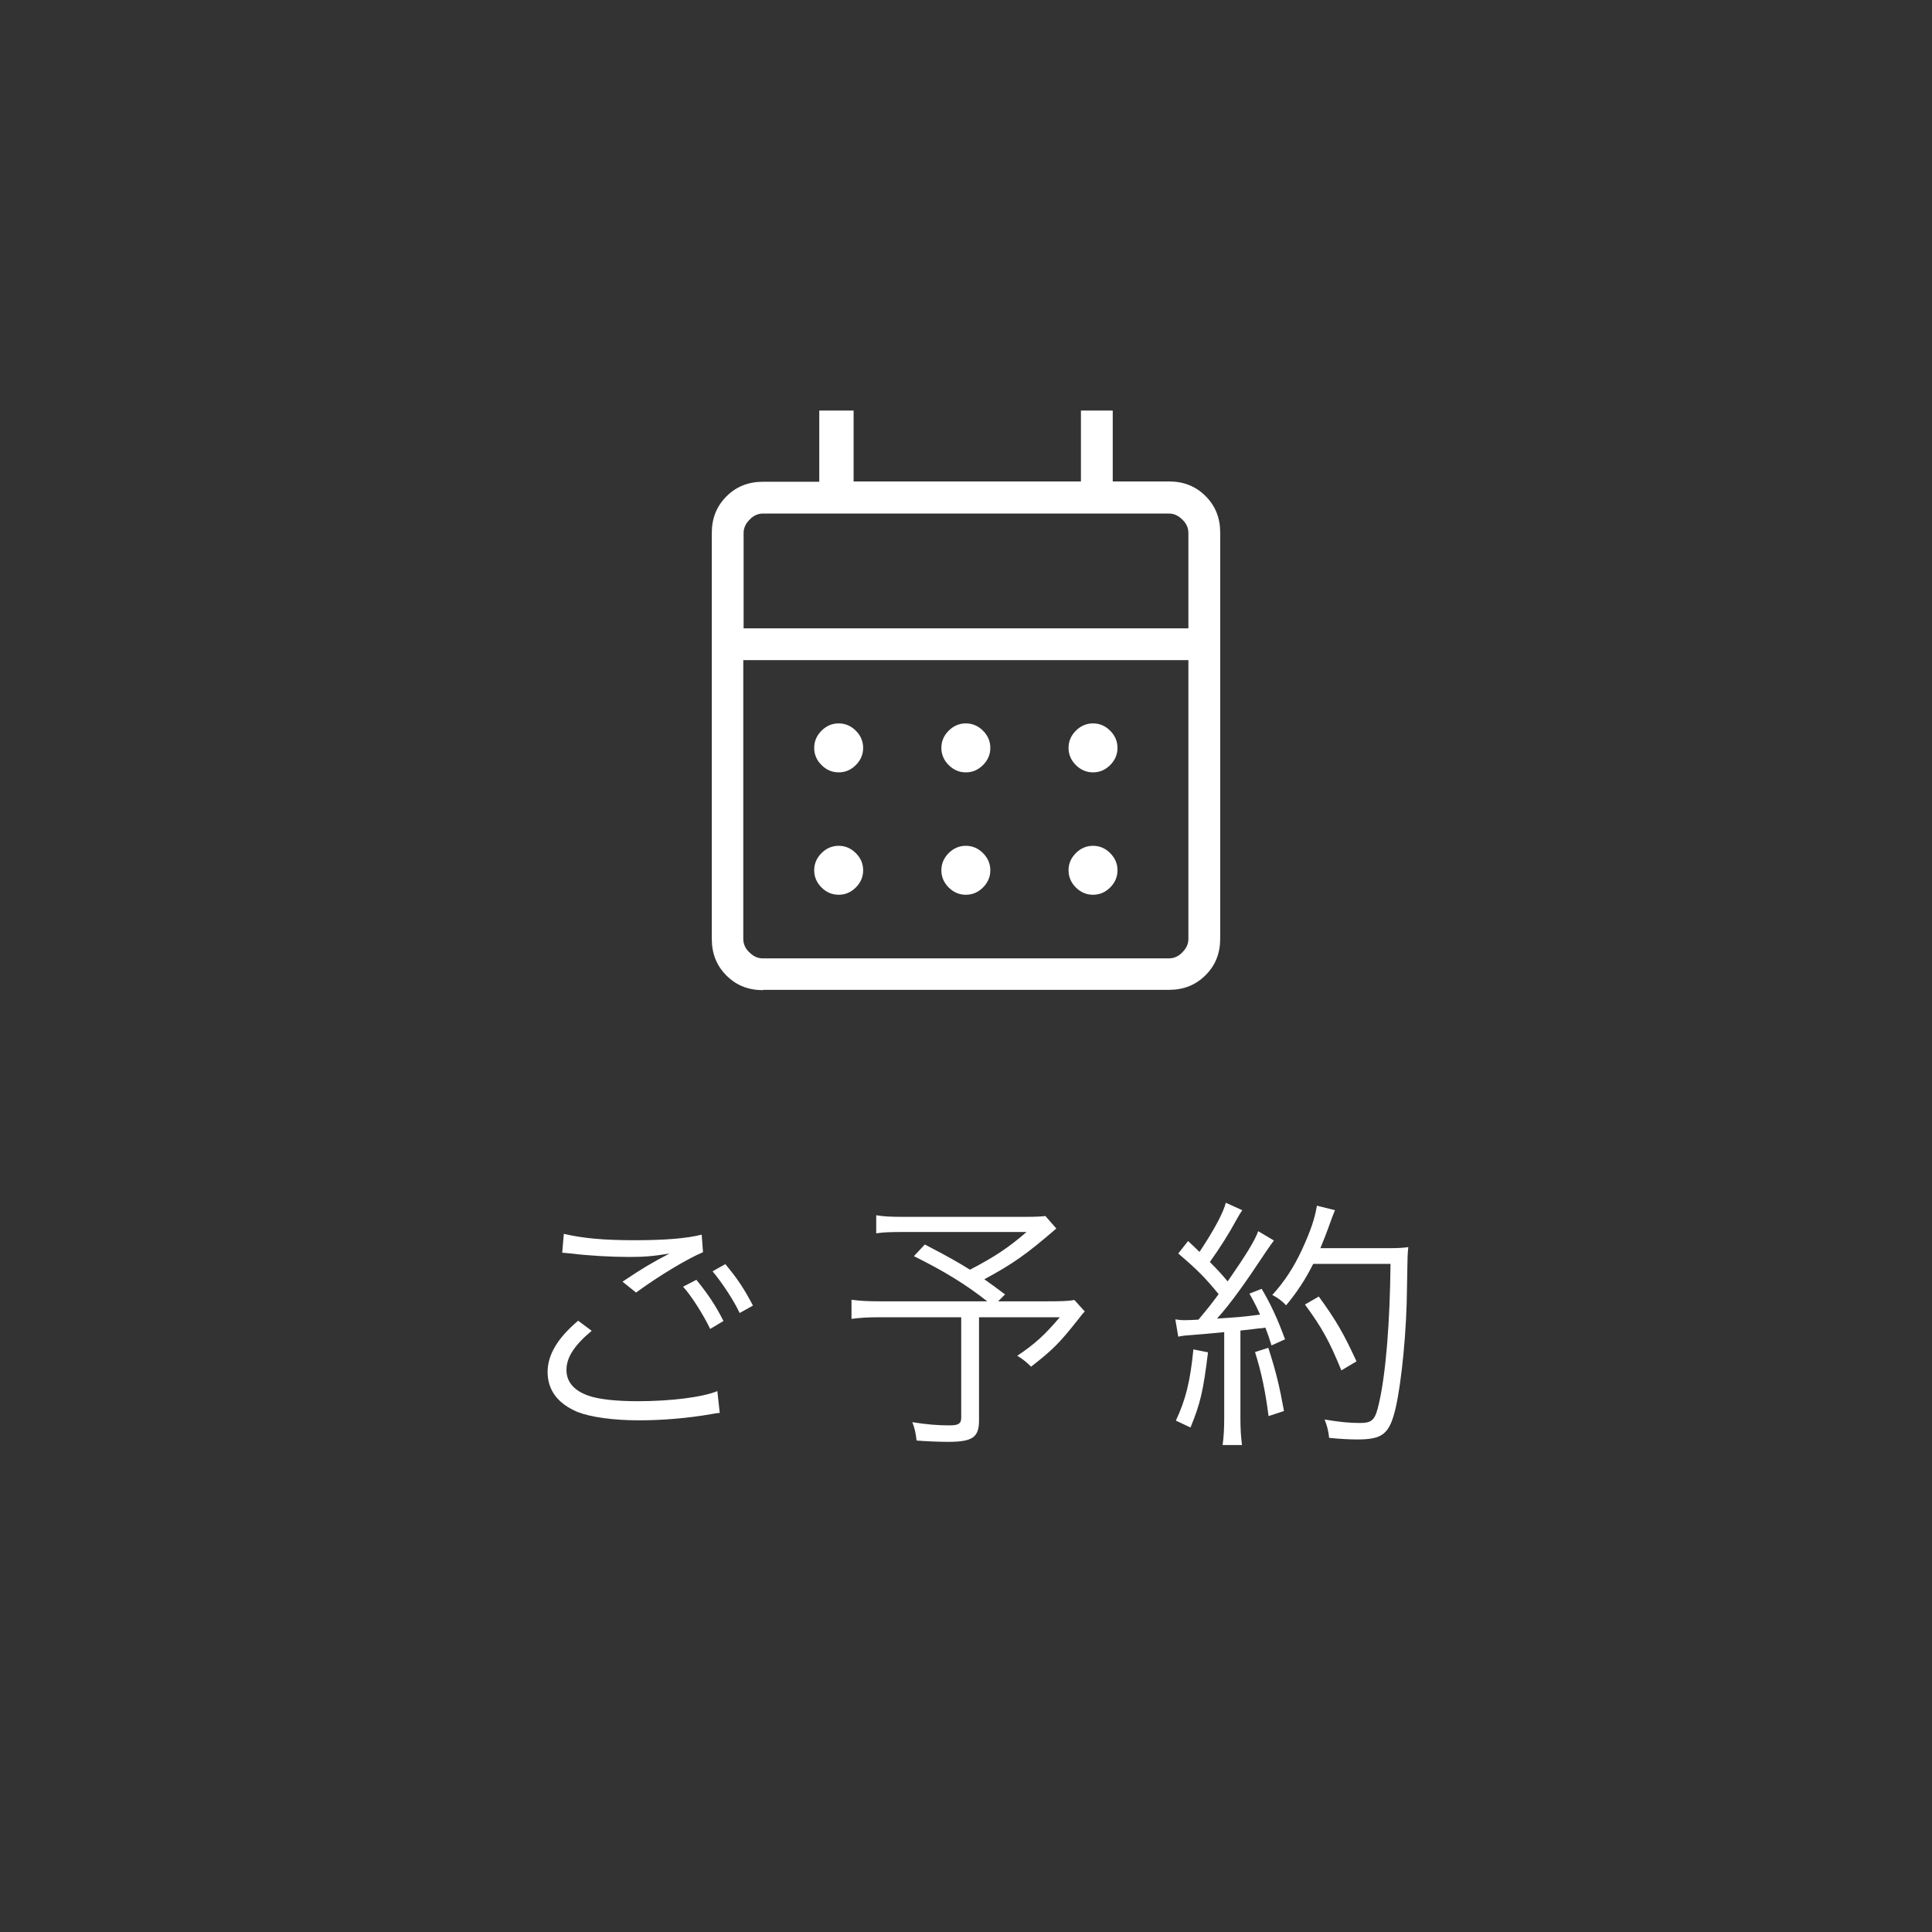 <svg width="80" height="80" viewBox="0 0 80 80" fill="none" xmlns="http://www.w3.org/2000/svg">
<rect x="0" y="0" width="80" height="80" fill="#333333" stroke="none"/>
<path d="M31.594 41C30.988 41 30.488 40.803 30.08 40.394C29.672 39.986 29.474 39.486 29.474 38.88V22.069C29.474 21.463 29.672 20.963 30.08 20.555C30.488 20.146 30.988 19.949 31.594 19.949H33.924V17H35.346V19.936H44.759V17H46.076V19.936H48.406C49.011 19.936 49.512 20.133 49.92 20.541C50.328 20.95 50.526 21.45 50.526 22.055V38.867C50.526 39.473 50.328 39.973 49.92 40.381C49.512 40.789 49.011 40.987 48.406 40.987H31.594V41ZM31.594 39.684H48.406C48.603 39.684 48.801 39.605 48.959 39.433C49.13 39.262 49.209 39.078 49.209 38.88V27.335H30.778V38.88C30.778 39.078 30.857 39.275 31.028 39.433C31.199 39.605 31.383 39.684 31.581 39.684H31.594ZM30.778 26.018H49.209V22.069C49.209 21.871 49.13 21.674 48.959 21.516C48.788 21.345 48.603 21.265 48.406 21.265H31.594C31.397 21.265 31.199 21.345 31.041 21.516C30.87 21.687 30.791 21.871 30.791 22.069V26.018H30.778ZM39.993 31.982C39.717 31.982 39.48 31.877 39.282 31.679C39.085 31.482 38.98 31.245 38.98 30.968C38.98 30.692 39.085 30.455 39.282 30.257C39.48 30.06 39.717 29.954 39.993 29.954C40.27 29.954 40.507 30.06 40.704 30.257C40.902 30.455 41.007 30.692 41.007 30.968C41.007 31.245 40.902 31.482 40.704 31.679C40.507 31.877 40.27 31.982 39.993 31.982ZM34.727 31.982C34.451 31.982 34.214 31.877 34.017 31.679C33.819 31.482 33.714 31.245 33.714 30.968C33.714 30.692 33.819 30.455 34.017 30.257C34.214 30.06 34.451 29.954 34.727 29.954C35.004 29.954 35.241 30.06 35.438 30.257C35.636 30.455 35.741 30.692 35.741 30.968C35.741 31.245 35.636 31.482 35.438 31.679C35.241 31.877 35.004 31.982 34.727 31.982ZM45.26 31.982C44.983 31.982 44.746 31.877 44.548 31.679C44.351 31.482 44.246 31.245 44.246 30.968C44.246 30.692 44.351 30.455 44.548 30.257C44.746 30.06 44.983 29.954 45.26 29.954C45.536 29.954 45.773 30.06 45.97 30.257C46.168 30.455 46.273 30.692 46.273 30.968C46.273 31.245 46.168 31.482 45.97 31.679C45.773 31.877 45.536 31.982 45.26 31.982ZM39.993 37.05C39.717 37.05 39.48 36.945 39.282 36.748C39.085 36.55 38.98 36.313 38.98 36.037C38.98 35.76 39.085 35.523 39.282 35.326C39.48 35.128 39.717 35.023 39.993 35.023C40.27 35.023 40.507 35.128 40.704 35.326C40.902 35.523 41.007 35.76 41.007 36.037C41.007 36.313 40.902 36.55 40.704 36.748C40.507 36.945 40.27 37.05 39.993 37.05ZM34.727 37.05C34.451 37.05 34.214 36.945 34.017 36.748C33.819 36.55 33.714 36.313 33.714 36.037C33.714 35.76 33.819 35.523 34.017 35.326C34.214 35.128 34.451 35.023 34.727 35.023C35.004 35.023 35.241 35.128 35.438 35.326C35.636 35.523 35.741 35.76 35.741 36.037C35.741 36.313 35.636 36.55 35.438 36.748C35.241 36.945 35.004 37.05 34.727 37.05ZM45.26 37.05C44.983 37.05 44.746 36.945 44.548 36.748C44.351 36.55 44.246 36.313 44.246 36.037C44.246 35.76 44.351 35.523 44.548 35.326C44.746 35.128 44.983 35.023 45.26 35.023C45.536 35.023 45.773 35.128 45.97 35.326C46.168 35.523 46.273 35.76 46.273 36.037C46.273 36.313 46.168 36.55 45.97 36.748C45.773 36.945 45.536 37.05 45.26 37.05Z" fill="white"/>
<path d="M23.94 54.688L24.501 55.106C23.786 55.7 23.456 56.206 23.456 56.723C23.456 57.229 23.775 57.592 24.391 57.801C24.809 57.944 25.535 58.021 26.404 58.021C27.779 58.021 29.088 57.856 29.704 57.603L29.803 58.505C29.649 58.516 29.638 58.527 29.429 58.56C28.472 58.725 27.427 58.813 26.459 58.813C25.403 58.813 24.468 58.681 23.929 58.472C23.104 58.131 22.675 57.57 22.675 56.811C22.675 56.096 23.093 55.403 23.94 54.688ZM23.28 51.872L23.346 51.091C24.149 51.278 25.018 51.355 26.272 51.355C27.559 51.355 28.45 51.278 29.055 51.124L29.11 51.85C28.439 52.136 27.284 52.829 26.338 53.522L25.777 53.071C26.668 52.477 26.932 52.323 27.724 51.905C27.064 52.015 26.69 52.048 26.063 52.048C25.293 52.048 24.358 51.993 23.643 51.905C23.434 51.883 23.434 51.883 23.28 51.872ZM28.285 53.28L28.835 52.994C29.319 53.588 29.627 54.05 29.957 54.699L29.407 55.029C29.132 54.446 28.604 53.621 28.285 53.28ZM29.506 52.642L30.034 52.345C30.54 52.95 30.815 53.368 31.178 54.061L30.628 54.369C30.386 53.852 29.924 53.148 29.506 52.642ZM43.289 50.354L43.74 50.871C42.486 51.949 41.958 52.323 40.759 52.972C41.067 53.192 41.199 53.28 41.617 53.599L41.331 53.885H43.322C43.982 53.885 44.257 53.874 44.488 53.83L44.917 54.303C44.873 54.347 44.741 54.501 44.62 54.666C43.861 55.623 43.586 55.898 42.695 56.591C42.497 56.393 42.343 56.272 42.123 56.14C42.86 55.645 43.256 55.282 43.883 54.545H40.539V58.813C40.539 59.517 40.275 59.704 39.252 59.704C38.911 59.704 38.328 59.682 37.954 59.649C37.91 59.297 37.877 59.154 37.778 58.89C38.405 58.989 38.845 59.022 39.318 59.022C39.692 59.022 39.802 58.945 39.802 58.703V54.545H36.392C35.908 54.545 35.611 54.567 35.259 54.611V53.819C35.567 53.863 35.897 53.885 36.48 53.885H40.88C40 53.192 39.109 52.642 37.844 52.015L38.295 51.531C39.263 52.037 39.637 52.246 40.165 52.576C41.177 52.048 41.76 51.663 42.508 51.014H37.415C36.832 51.014 36.601 51.025 36.282 51.069V50.321C36.612 50.376 36.898 50.387 37.437 50.387H42.475C42.882 50.387 43.058 50.376 43.289 50.354ZM48.789 55.348L48.668 54.633C48.833 54.655 48.91 54.666 49.064 54.666C49.119 54.666 49.449 54.655 49.625 54.644C50.032 54.16 50.142 54.017 50.461 53.588C49.9 52.906 49.614 52.609 48.789 51.905L49.196 51.388C49.438 51.619 49.493 51.663 49.669 51.839C50.274 50.926 50.648 50.233 50.758 49.804L51.44 50.112C51.363 50.222 51.308 50.31 51.187 50.53C50.868 51.113 50.549 51.619 50.098 52.257C50.428 52.587 50.604 52.785 50.835 53.06C51.583 51.982 51.957 51.377 52.1 50.981L52.749 51.366C52.65 51.498 52.584 51.597 52.43 51.817C51.55 53.148 50.967 53.962 50.395 54.6C51.22 54.545 51.418 54.534 52.177 54.435C52.012 54.072 51.957 53.962 51.737 53.566L52.243 53.368C52.617 53.995 52.914 54.644 53.211 55.458L52.65 55.711C52.54 55.359 52.507 55.26 52.397 54.974C52.276 54.996 52.177 55.007 52.122 55.007C52.034 55.018 51.781 55.051 51.363 55.095V58.714C51.363 59.187 51.385 59.506 51.429 59.836H50.626C50.67 59.517 50.692 59.165 50.692 58.703V55.161C49.878 55.238 49.878 55.238 49.46 55.271C49.02 55.304 49.009 55.304 48.789 55.348ZM57.578 52.334H54.377C54.047 52.994 53.695 53.522 53.255 54.05C53.079 53.863 52.914 53.742 52.683 53.621C53.178 53.082 53.574 52.477 53.915 51.74C54.278 50.948 54.443 50.453 54.531 49.925L55.279 50.112C55.191 50.321 55.191 50.321 54.993 50.871C54.905 51.113 54.817 51.333 54.674 51.685H57.424C57.864 51.685 58.084 51.674 58.315 51.641C58.282 51.96 58.282 51.96 58.26 53.335C58.249 55.062 58.04 57.229 57.787 58.318C57.534 59.374 57.259 59.605 56.203 59.605C55.884 59.605 55.477 59.583 55.037 59.539C55.004 59.242 54.96 59.066 54.85 58.78C55.455 58.879 55.873 58.923 56.313 58.923C56.83 58.923 56.951 58.791 57.105 58.087C57.391 56.833 57.556 54.699 57.578 52.334ZM49.416 55.876L50.021 55.997C49.823 57.614 49.702 58.12 49.295 59.11L48.69 58.824C49.097 57.955 49.284 57.207 49.416 55.876ZM51.968 55.986L52.518 55.81C52.837 56.8 52.98 57.394 53.167 58.428L52.529 58.637C52.386 57.548 52.232 56.833 51.968 55.986ZM56.17 56.371L55.543 56.745C55.037 55.513 54.751 54.996 54.036 54.017L54.608 53.687C55.323 54.666 55.642 55.227 56.17 56.371Z" fill="white"/>
</svg>
